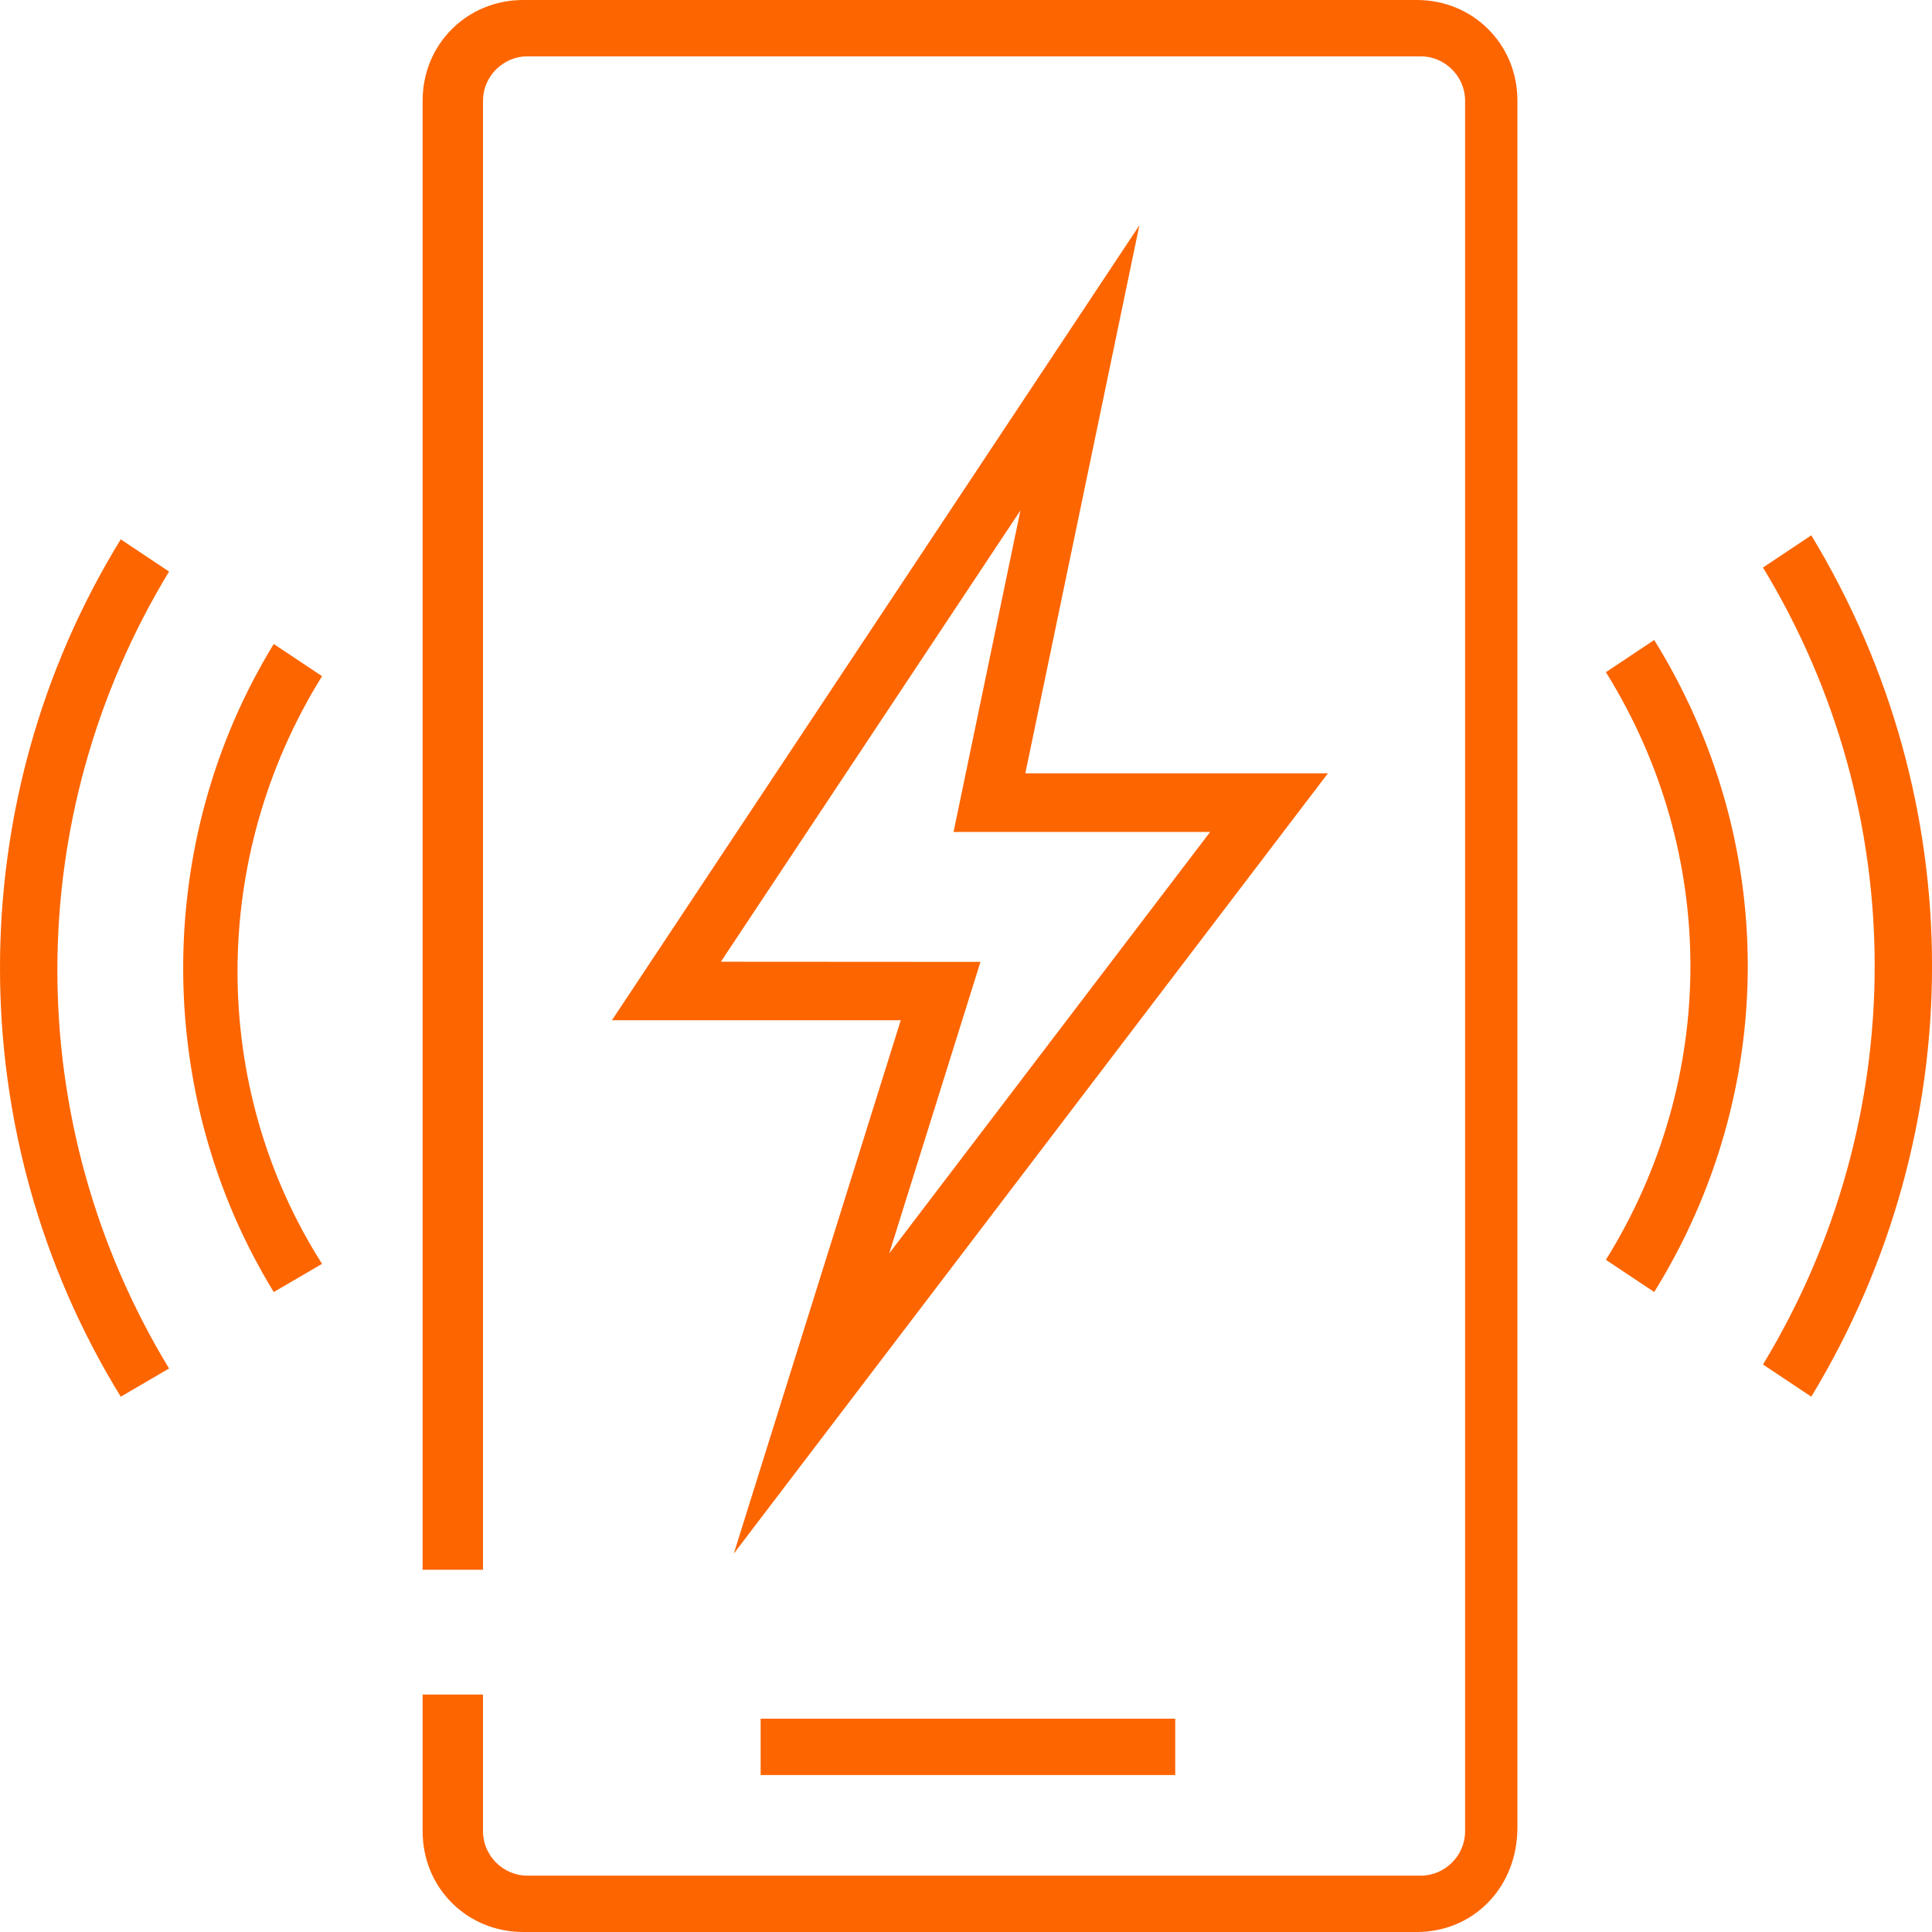 <svg width="48" height="48" viewBox="0 0 48 48" fill="none" xmlns="http://www.w3.org/2000/svg">
<path d="M29.198 42.7H18.898V44.1H29.198V42.7Z" fill="#FD6500"/>
<path d="M35.2 48H13C11.6 48 10.5 46.9 10.5 45.5V42.1H12V45.5C12 46.1 12.5 46.6 13.1 46.6H35.3C35.9 46.6 36.4 46.1 36.4 45.5V2.5C36.4 1.9 35.9 1.4 35.3 1.4H13.1C12.5 1.4 12 1.9 12 2.5V39H10.5V2.5C10.5 1.1 11.6 0 13 0H35.2C36.6 0 37.7 1.1 37.7 2.5V45.4C37.7 46.9 36.6 48 35.2 48Z" fill="#FD6500"/>
<path d="M3 34.7C-1 28.2 -1 19.9 3 13.4L4.2 14.2C0.5 20.3 0.5 27.9 4.2 34L3 34.7Z" fill="#FD6500"/>
<path d="M6.801 32.1C3.801 27.2 3.801 20.9 6.801 16L8.001 16.8C5.201 21.3 5.201 27 8.001 31.4L6.801 32.1Z" fill="#FD6500"/>
<path d="M45.001 34.7L43.801 33.9C47.501 27.8 47.501 20.2 43.801 14.1L45.001 13.3C49.001 19.9 49.001 28.1 45.001 34.7Z" fill="#FD6500"/>
<path d="M41.098 32.1L39.898 31.3C42.698 26.8 42.698 21.2 39.898 16.7L41.098 15.9C44.198 20.9 44.198 27.1 41.098 32.1Z" fill="#FD6500"/>
<path d="M32.992 19.213H25.474L28.307 5.599L15.203 25.348H22.379L18.231 38.599L32.992 19.213ZM17.91 23.894L25.352 12.682L23.691 20.669H30.066L22.092 31.141L24.359 23.898L17.91 23.894Z" fill="#FD6500"/>
</svg>
